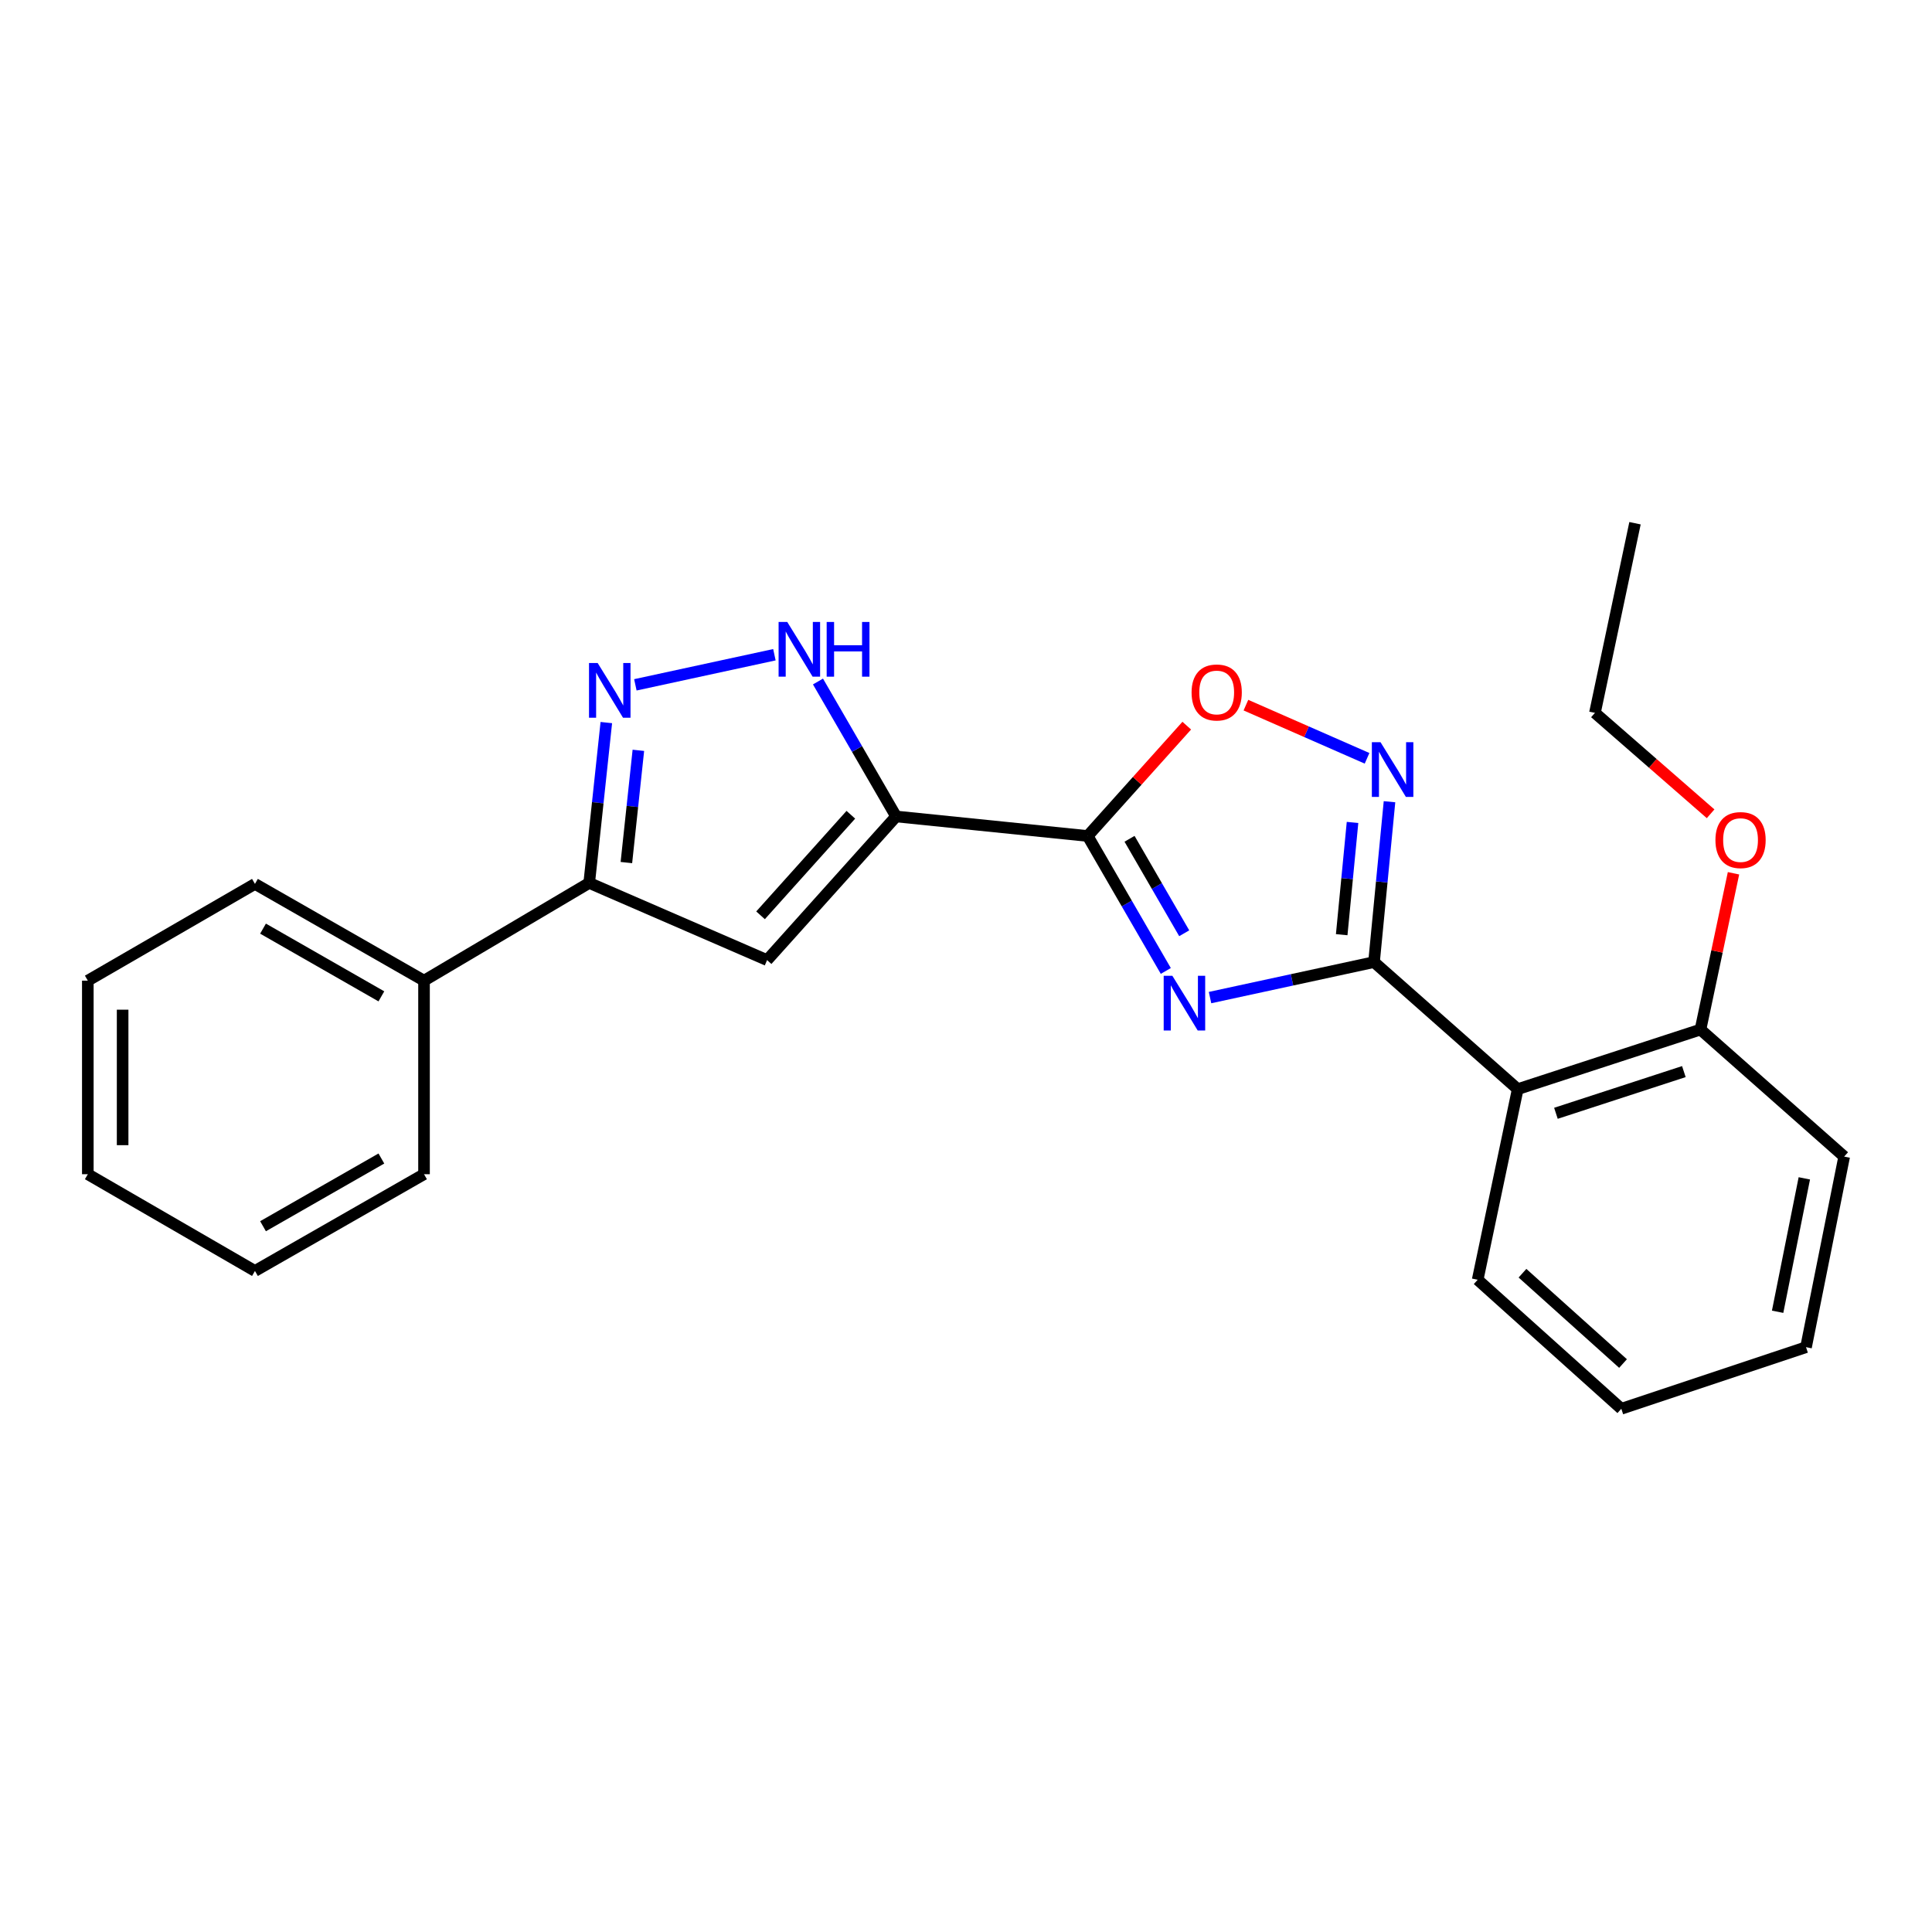 <?xml version='1.0' encoding='iso-8859-1'?>
<svg version='1.1' baseProfile='full'
              xmlns='http://www.w3.org/2000/svg'
                      xmlns:rdkit='http://www.rdkit.org/xml'
                      xmlns:xlink='http://www.w3.org/1999/xlink'
                  xml:space='preserve'
width='1000px' height='1000px' viewBox='0 0 1000 1000'>
<!-- END OF HEADER -->
<rect style='opacity:1.0;fill:#FFFFFF;stroke:none' width='1000' height='1000' x='0' y='0'> </rect>
<path class='bond-1' d='M 603.42,502.559 L 583.204,467.634' style='fill:none;fill-rule:evenodd;stroke:#0000FF;stroke-width:6px;stroke-linecap:butt;stroke-linejoin:miter;stroke-opacity:1' />
<path class='bond-1' d='M 583.204,467.634 L 562.988,432.708' style='fill:none;fill-rule:evenodd;stroke:#000000;stroke-width:6px;stroke-linecap:butt;stroke-linejoin:miter;stroke-opacity:1' />
<path class='bond-1' d='M 612.948,483.055 L 598.797,458.608' style='fill:none;fill-rule:evenodd;stroke:#0000FF;stroke-width:6px;stroke-linecap:butt;stroke-linejoin:miter;stroke-opacity:1' />
<path class='bond-1' d='M 598.797,458.608 L 584.645,434.16' style='fill:none;fill-rule:evenodd;stroke:#000000;stroke-width:6px;stroke-linecap:butt;stroke-linejoin:miter;stroke-opacity:1' />
<path class='bond-2' d='M 626.313,516.35 L 668.753,507.164' style='fill:none;fill-rule:evenodd;stroke:#0000FF;stroke-width:6px;stroke-linecap:butt;stroke-linejoin:miter;stroke-opacity:1' />
<path class='bond-2' d='M 668.753,507.164 L 711.193,497.978' style='fill:none;fill-rule:evenodd;stroke:#000000;stroke-width:6px;stroke-linecap:butt;stroke-linejoin:miter;stroke-opacity:1' />
<path class='bond-0' d='M 463.817,422.599 L 562.988,432.708' style='fill:none;fill-rule:evenodd;stroke:#000000;stroke-width:6px;stroke-linecap:butt;stroke-linejoin:miter;stroke-opacity:1' />
<path class='bond-4' d='M 463.817,422.599 L 397.046,496.957' style='fill:none;fill-rule:evenodd;stroke:#000000;stroke-width:6px;stroke-linecap:butt;stroke-linejoin:miter;stroke-opacity:1' />
<path class='bond-4' d='M 440.396,421.716 L 393.656,473.766' style='fill:none;fill-rule:evenodd;stroke:#000000;stroke-width:6px;stroke-linecap:butt;stroke-linejoin:miter;stroke-opacity:1' />
<path class='bond-6' d='M 463.817,422.599 L 443.601,387.674' style='fill:none;fill-rule:evenodd;stroke:#000000;stroke-width:6px;stroke-linecap:butt;stroke-linejoin:miter;stroke-opacity:1' />
<path class='bond-6' d='M 443.601,387.674 L 423.384,352.749' style='fill:none;fill-rule:evenodd;stroke:#0000FF;stroke-width:6px;stroke-linecap:butt;stroke-linejoin:miter;stroke-opacity:1' />
<path class='bond-7' d='M 562.988,432.708 L 588.625,404.154' style='fill:none;fill-rule:evenodd;stroke:#000000;stroke-width:6px;stroke-linecap:butt;stroke-linejoin:miter;stroke-opacity:1' />
<path class='bond-7' d='M 588.625,404.154 L 614.263,375.599' style='fill:none;fill-rule:evenodd;stroke:#FF0000;stroke-width:6px;stroke-linecap:butt;stroke-linejoin:miter;stroke-opacity:1' />
<path class='bond-3' d='M 711.193,497.978 L 715.198,456.474' style='fill:none;fill-rule:evenodd;stroke:#000000;stroke-width:6px;stroke-linecap:butt;stroke-linejoin:miter;stroke-opacity:1' />
<path class='bond-3' d='M 715.198,456.474 L 719.204,414.97' style='fill:none;fill-rule:evenodd;stroke:#0000FF;stroke-width:6px;stroke-linecap:butt;stroke-linejoin:miter;stroke-opacity:1' />
<path class='bond-3' d='M 694.461,483.796 L 697.265,454.744' style='fill:none;fill-rule:evenodd;stroke:#000000;stroke-width:6px;stroke-linecap:butt;stroke-linejoin:miter;stroke-opacity:1' />
<path class='bond-3' d='M 697.265,454.744 L 700.069,425.691' style='fill:none;fill-rule:evenodd;stroke:#0000FF;stroke-width:6px;stroke-linecap:butt;stroke-linejoin:miter;stroke-opacity:1' />
<path class='bond-8' d='M 711.193,497.978 L 785.571,563.738' style='fill:none;fill-rule:evenodd;stroke:#000000;stroke-width:6px;stroke-linecap:butt;stroke-linejoin:miter;stroke-opacity:1' />
<path class='bond-24' d='M 707.586,392.502 L 676.235,378.741' style='fill:none;fill-rule:evenodd;stroke:#0000FF;stroke-width:6px;stroke-linecap:butt;stroke-linejoin:miter;stroke-opacity:1' />
<path class='bond-24' d='M 676.235,378.741 L 644.883,364.979' style='fill:none;fill-rule:evenodd;stroke:#FF0000;stroke-width:6px;stroke-linecap:butt;stroke-linejoin:miter;stroke-opacity:1' />
<path class='bond-9' d='M 397.046,496.957 L 304.972,457.001' style='fill:none;fill-rule:evenodd;stroke:#000000;stroke-width:6px;stroke-linecap:butt;stroke-linejoin:miter;stroke-opacity:1' />
<path class='bond-5' d='M 328.862,354.47 L 400.83,338.886' style='fill:none;fill-rule:evenodd;stroke:#0000FF;stroke-width:6px;stroke-linecap:butt;stroke-linejoin:miter;stroke-opacity:1' />
<path class='bond-25' d='M 313.832,374.005 L 309.402,415.503' style='fill:none;fill-rule:evenodd;stroke:#0000FF;stroke-width:6px;stroke-linecap:butt;stroke-linejoin:miter;stroke-opacity:1' />
<path class='bond-25' d='M 309.402,415.503 L 304.972,457.001' style='fill:none;fill-rule:evenodd;stroke:#000000;stroke-width:6px;stroke-linecap:butt;stroke-linejoin:miter;stroke-opacity:1' />
<path class='bond-25' d='M 330.418,388.367 L 327.317,417.416' style='fill:none;fill-rule:evenodd;stroke:#0000FF;stroke-width:6px;stroke-linecap:butt;stroke-linejoin:miter;stroke-opacity:1' />
<path class='bond-25' d='M 327.317,417.416 L 324.215,446.464' style='fill:none;fill-rule:evenodd;stroke:#000000;stroke-width:6px;stroke-linecap:butt;stroke-linejoin:miter;stroke-opacity:1' />
<path class='bond-10' d='M 785.571,563.738 L 880.167,532.9' style='fill:none;fill-rule:evenodd;stroke:#000000;stroke-width:6px;stroke-linecap:butt;stroke-linejoin:miter;stroke-opacity:1' />
<path class='bond-10' d='M 805.345,576.242 L 871.562,554.655' style='fill:none;fill-rule:evenodd;stroke:#000000;stroke-width:6px;stroke-linecap:butt;stroke-linejoin:miter;stroke-opacity:1' />
<path class='bond-12' d='M 785.571,563.738 L 764.842,662.398' style='fill:none;fill-rule:evenodd;stroke:#000000;stroke-width:6px;stroke-linecap:butt;stroke-linejoin:miter;stroke-opacity:1' />
<path class='bond-11' d='M 304.972,457.001 L 219.474,507.587' style='fill:none;fill-rule:evenodd;stroke:#000000;stroke-width:6px;stroke-linecap:butt;stroke-linejoin:miter;stroke-opacity:1' />
<path class='bond-13' d='M 880.167,532.9 L 888.713,492.454' style='fill:none;fill-rule:evenodd;stroke:#000000;stroke-width:6px;stroke-linecap:butt;stroke-linejoin:miter;stroke-opacity:1' />
<path class='bond-13' d='M 888.713,492.454 L 897.258,452.009' style='fill:none;fill-rule:evenodd;stroke:#FF0000;stroke-width:6px;stroke-linecap:butt;stroke-linejoin:miter;stroke-opacity:1' />
<path class='bond-14' d='M 880.167,532.9 L 954.545,598.65' style='fill:none;fill-rule:evenodd;stroke:#000000;stroke-width:6px;stroke-linecap:butt;stroke-linejoin:miter;stroke-opacity:1' />
<path class='bond-15' d='M 219.474,507.587 L 131.964,457.511' style='fill:none;fill-rule:evenodd;stroke:#000000;stroke-width:6px;stroke-linecap:butt;stroke-linejoin:miter;stroke-opacity:1' />
<path class='bond-15' d='M 197.399,515.713 L 136.142,480.66' style='fill:none;fill-rule:evenodd;stroke:#000000;stroke-width:6px;stroke-linecap:butt;stroke-linejoin:miter;stroke-opacity:1' />
<path class='bond-16' d='M 219.474,507.587 L 219.474,607.769' style='fill:none;fill-rule:evenodd;stroke:#000000;stroke-width:6px;stroke-linecap:butt;stroke-linejoin:miter;stroke-opacity:1' />
<path class='bond-18' d='M 764.842,662.398 L 839.19,729.179' style='fill:none;fill-rule:evenodd;stroke:#000000;stroke-width:6px;stroke-linecap:butt;stroke-linejoin:miter;stroke-opacity:1' />
<path class='bond-18' d='M 788.033,659.012 L 840.077,705.759' style='fill:none;fill-rule:evenodd;stroke:#000000;stroke-width:6px;stroke-linecap:butt;stroke-linejoin:miter;stroke-opacity:1' />
<path class='bond-17' d='M 885.406,421.216 L 855.472,395.098' style='fill:none;fill-rule:evenodd;stroke:#FF0000;stroke-width:6px;stroke-linecap:butt;stroke-linejoin:miter;stroke-opacity:1' />
<path class='bond-17' d='M 855.472,395.098 L 825.538,368.98' style='fill:none;fill-rule:evenodd;stroke:#000000;stroke-width:6px;stroke-linecap:butt;stroke-linejoin:miter;stroke-opacity:1' />
<path class='bond-26' d='M 954.545,598.65 L 934.797,697.3' style='fill:none;fill-rule:evenodd;stroke:#000000;stroke-width:6px;stroke-linecap:butt;stroke-linejoin:miter;stroke-opacity:1' />
<path class='bond-26' d='M 933.917,609.911 L 920.094,678.966' style='fill:none;fill-rule:evenodd;stroke:#000000;stroke-width:6px;stroke-linecap:butt;stroke-linejoin:miter;stroke-opacity:1' />
<path class='bond-21' d='M 131.964,457.511 L 45.455,507.587' style='fill:none;fill-rule:evenodd;stroke:#000000;stroke-width:6px;stroke-linecap:butt;stroke-linejoin:miter;stroke-opacity:1' />
<path class='bond-22' d='M 219.474,607.769 L 131.964,657.844' style='fill:none;fill-rule:evenodd;stroke:#000000;stroke-width:6px;stroke-linecap:butt;stroke-linejoin:miter;stroke-opacity:1' />
<path class='bond-22' d='M 197.399,599.643 L 136.142,634.696' style='fill:none;fill-rule:evenodd;stroke:#000000;stroke-width:6px;stroke-linecap:butt;stroke-linejoin:miter;stroke-opacity:1' />
<path class='bond-19' d='M 825.538,368.98 L 846.276,270.821' style='fill:none;fill-rule:evenodd;stroke:#000000;stroke-width:6px;stroke-linecap:butt;stroke-linejoin:miter;stroke-opacity:1' />
<path class='bond-20' d='M 839.19,729.179 L 934.797,697.3' style='fill:none;fill-rule:evenodd;stroke:#000000;stroke-width:6px;stroke-linecap:butt;stroke-linejoin:miter;stroke-opacity:1' />
<path class='bond-27' d='M 45.455,507.587 L 45.455,607.769' style='fill:none;fill-rule:evenodd;stroke:#000000;stroke-width:6px;stroke-linecap:butt;stroke-linejoin:miter;stroke-opacity:1' />
<path class='bond-27' d='M 63.471,522.614 L 63.471,592.741' style='fill:none;fill-rule:evenodd;stroke:#000000;stroke-width:6px;stroke-linecap:butt;stroke-linejoin:miter;stroke-opacity:1' />
<path class='bond-23' d='M 131.964,657.844 L 45.455,607.769' style='fill:none;fill-rule:evenodd;stroke:#000000;stroke-width:6px;stroke-linecap:butt;stroke-linejoin:miter;stroke-opacity:1' />
<path  class='atom-0' d='M 606.803 505.058
L 616.083 520.058
Q 617.003 521.538, 618.483 524.218
Q 619.963 526.898, 620.043 527.058
L 620.043 505.058
L 623.803 505.058
L 623.803 533.378
L 619.923 533.378
L 609.963 516.978
Q 608.803 515.058, 607.563 512.858
Q 606.363 510.658, 606.003 509.978
L 606.003 533.378
L 602.323 533.378
L 602.323 505.058
L 606.803 505.058
' fill='#0000FF'/>
<path  class='atom-4' d='M 714.552 384.147
L 723.832 399.147
Q 724.752 400.627, 726.232 403.307
Q 727.712 405.987, 727.792 406.147
L 727.792 384.147
L 731.552 384.147
L 731.552 412.467
L 727.672 412.467
L 717.712 396.067
Q 716.552 394.147, 715.312 391.947
Q 714.112 389.747, 713.752 389.067
L 713.752 412.467
L 710.072 412.467
L 710.072 384.147
L 714.552 384.147
' fill='#0000FF'/>
<path  class='atom-6' d='M 309.351 343.18
L 318.631 358.18
Q 319.551 359.66, 321.031 362.34
Q 322.511 365.02, 322.591 365.18
L 322.591 343.18
L 326.351 343.18
L 326.351 371.5
L 322.471 371.5
L 312.511 355.1
Q 311.351 353.18, 310.111 350.98
Q 308.911 348.78, 308.551 348.1
L 308.551 371.5
L 304.871 371.5
L 304.871 343.18
L 309.351 343.18
' fill='#0000FF'/>
<path  class='atom-7' d='M 407.481 321.93
L 416.761 336.93
Q 417.681 338.41, 419.161 341.09
Q 420.641 343.77, 420.721 343.93
L 420.721 321.93
L 424.481 321.93
L 424.481 350.25
L 420.601 350.25
L 410.641 333.85
Q 409.481 331.93, 408.241 329.73
Q 407.041 327.53, 406.681 326.85
L 406.681 350.25
L 403.001 350.25
L 403.001 321.93
L 407.481 321.93
' fill='#0000FF'/>
<path  class='atom-7' d='M 427.881 321.93
L 431.721 321.93
L 431.721 333.97
L 446.201 333.97
L 446.201 321.93
L 450.041 321.93
L 450.041 350.25
L 446.201 350.25
L 446.201 337.17
L 431.721 337.17
L 431.721 350.25
L 427.881 350.25
L 427.881 321.93
' fill='#0000FF'/>
<path  class='atom-8' d='M 616.759 358.421
Q 616.759 351.621, 620.119 347.821
Q 623.479 344.021, 629.759 344.021
Q 636.039 344.021, 639.399 347.821
Q 642.759 351.621, 642.759 358.421
Q 642.759 365.301, 639.359 369.221
Q 635.959 373.101, 629.759 373.101
Q 623.519 373.101, 620.119 369.221
Q 616.759 365.341, 616.759 358.421
M 629.759 369.901
Q 634.079 369.901, 636.399 367.021
Q 638.759 364.101, 638.759 358.421
Q 638.759 352.861, 636.399 350.061
Q 634.079 347.221, 629.759 347.221
Q 625.439 347.221, 623.079 350.021
Q 620.759 352.821, 620.759 358.421
Q 620.759 364.141, 623.079 367.021
Q 625.439 369.901, 629.759 369.901
' fill='#FF0000'/>
<path  class='atom-14' d='M 887.906 434.82
Q 887.906 428.02, 891.266 424.22
Q 894.626 420.42, 900.906 420.42
Q 907.186 420.42, 910.546 424.22
Q 913.906 428.02, 913.906 434.82
Q 913.906 441.7, 910.506 445.62
Q 907.106 449.5, 900.906 449.5
Q 894.666 449.5, 891.266 445.62
Q 887.906 441.74, 887.906 434.82
M 900.906 446.3
Q 905.226 446.3, 907.546 443.42
Q 909.906 440.5, 909.906 434.82
Q 909.906 429.26, 907.546 426.46
Q 905.226 423.62, 900.906 423.62
Q 896.586 423.62, 894.226 426.42
Q 891.906 429.22, 891.906 434.82
Q 891.906 440.54, 894.226 443.42
Q 896.586 446.3, 900.906 446.3
' fill='#FF0000'/>
</svg>
